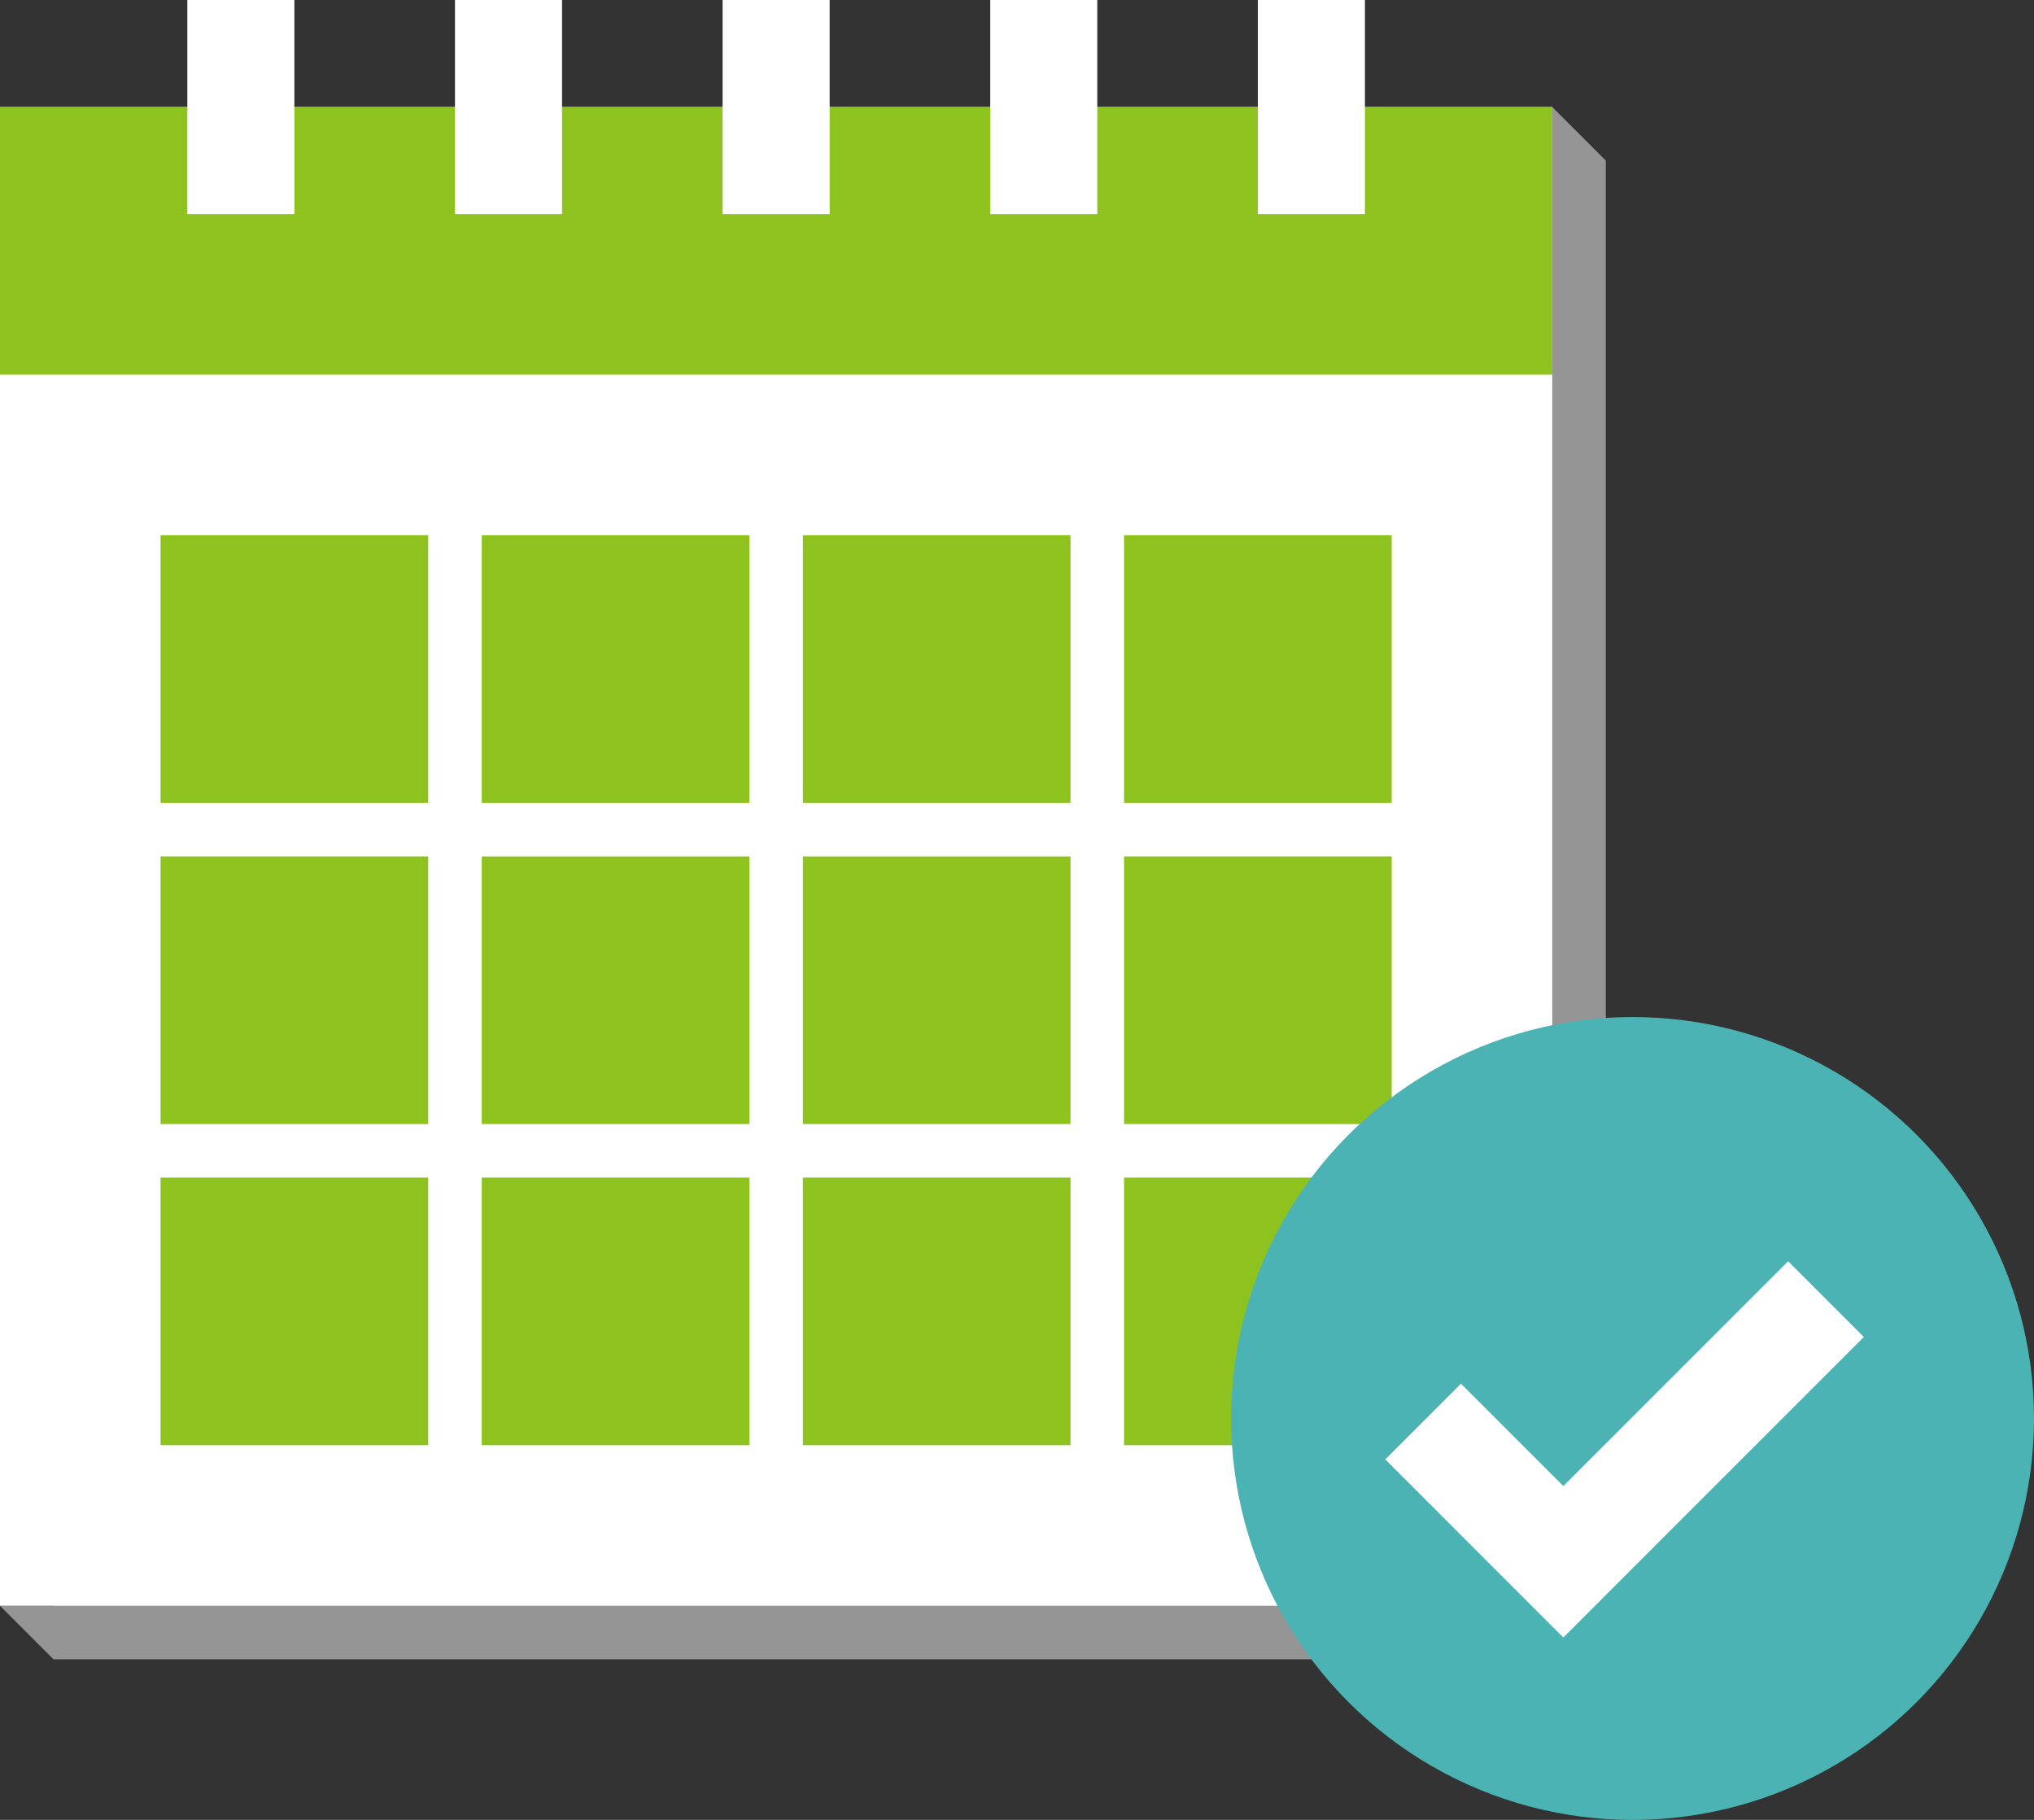 <svg xmlns="http://www.w3.org/2000/svg" xmlns:xlink="http://www.w3.org/1999/xlink" width="38" height="34" viewBox="0 0 38 34"><rect x="0" y="0" width="38" height="34" fill="#333333" stroke="none"/><defs><clipPath id="a"><rect width="23" height="17" fill="none"/></clipPath><clipPath id="b"><rect width="22" height="4" fill="none"/></clipPath></defs><g transform="translate(-260 -896)"><g transform="translate(260 896)"><path d="M1,29,0,28H1V1H29V0l1,1V29Z" transform="translate(0 2)" fill="#959595"/><rect width="29" height="28" transform="translate(0 2)" fill="#fff"/><path d="M0,0H29V5H0Z" transform="translate(0 2)" fill="#8ec31f"/><g transform="translate(3 10)" clip-path="url(#a)"><g transform="translate(-1117.75 -40.743)"><rect width="5" height="5" transform="translate(1117.75 40.743)" fill="#8ec31f"/></g><g transform="translate(-1111.75 -40.743)"><rect width="5" height="5" transform="translate(1117.75 40.743)" fill="#8ec31f"/></g><g transform="translate(-1105.75 -40.743)"><rect width="5" height="5" transform="translate(1117.75 40.743)" fill="#8ec31f"/></g><g transform="translate(-1099.75 -40.743)"><rect width="5" height="5" transform="translate(1117.75 40.743)" fill="#8ec31f"/></g><g transform="translate(-1117.75 -34.743)"><rect width="5" height="5" transform="translate(1117.75 40.743)" fill="#8ec31f"/></g><g transform="translate(-1111.75 -34.743)"><rect width="5" height="5" transform="translate(1117.75 40.743)" fill="#8ec31f"/></g><g transform="translate(-1105.75 -34.743)"><rect width="5" height="5" transform="translate(1117.75 40.743)" fill="#8ec31f"/></g><g transform="translate(-1099.75 -34.743)"><rect width="5" height="5" transform="translate(1117.75 40.743)" fill="#8ec31f"/></g><g transform="translate(-1117.75 -28.743)"><rect width="5" height="5" transform="translate(1117.75 40.743)" fill="#8ec31f"/></g><g transform="translate(-1111.75 -28.743)"><rect width="5" height="5" transform="translate(1117.75 40.743)" fill="#8ec31f"/></g><g transform="translate(-1105.75 -28.743)"><rect width="5" height="5" transform="translate(1117.75 40.743)" fill="#8ec31f"/></g><g transform="translate(-1099.75 -28.743)"><rect width="5" height="5" transform="translate(1117.75 40.743)" fill="#8ec31f"/></g></g><g transform="translate(3.5 0)" clip-path="url(#b)"><g transform="translate(-1117 -28)"><rect width="2" height="4" transform="translate(1117 28)" fill="#fff"/></g><g transform="translate(-1112 -28)"><rect width="2" height="4" transform="translate(1117 28)" fill="#fff"/></g><g transform="translate(-1107 -28)"><rect width="2" height="4" transform="translate(1117 28)" fill="#fff"/></g><g transform="translate(-1102 -28)"><rect width="2" height="4" transform="translate(1117 28)" fill="#fff"/></g><g transform="translate(-1097 -28)"><rect width="2" height="4" transform="translate(1117 28)" fill="#fff"/></g></g></g><g transform="translate(282.753 915.068)"><circle cx="7.5" cy="7.5" r="7.5" transform="translate(0.247 -0.067)" fill="#4cb3b4"/><path d="M2129.648,61.509l-3.327-3.328,1.414-1.414,1.913,1.913,4.2-4.2,1.414,1.414Z" transform="translate(-2123.194 -49.984)" fill="#fff"/></g></g></svg>